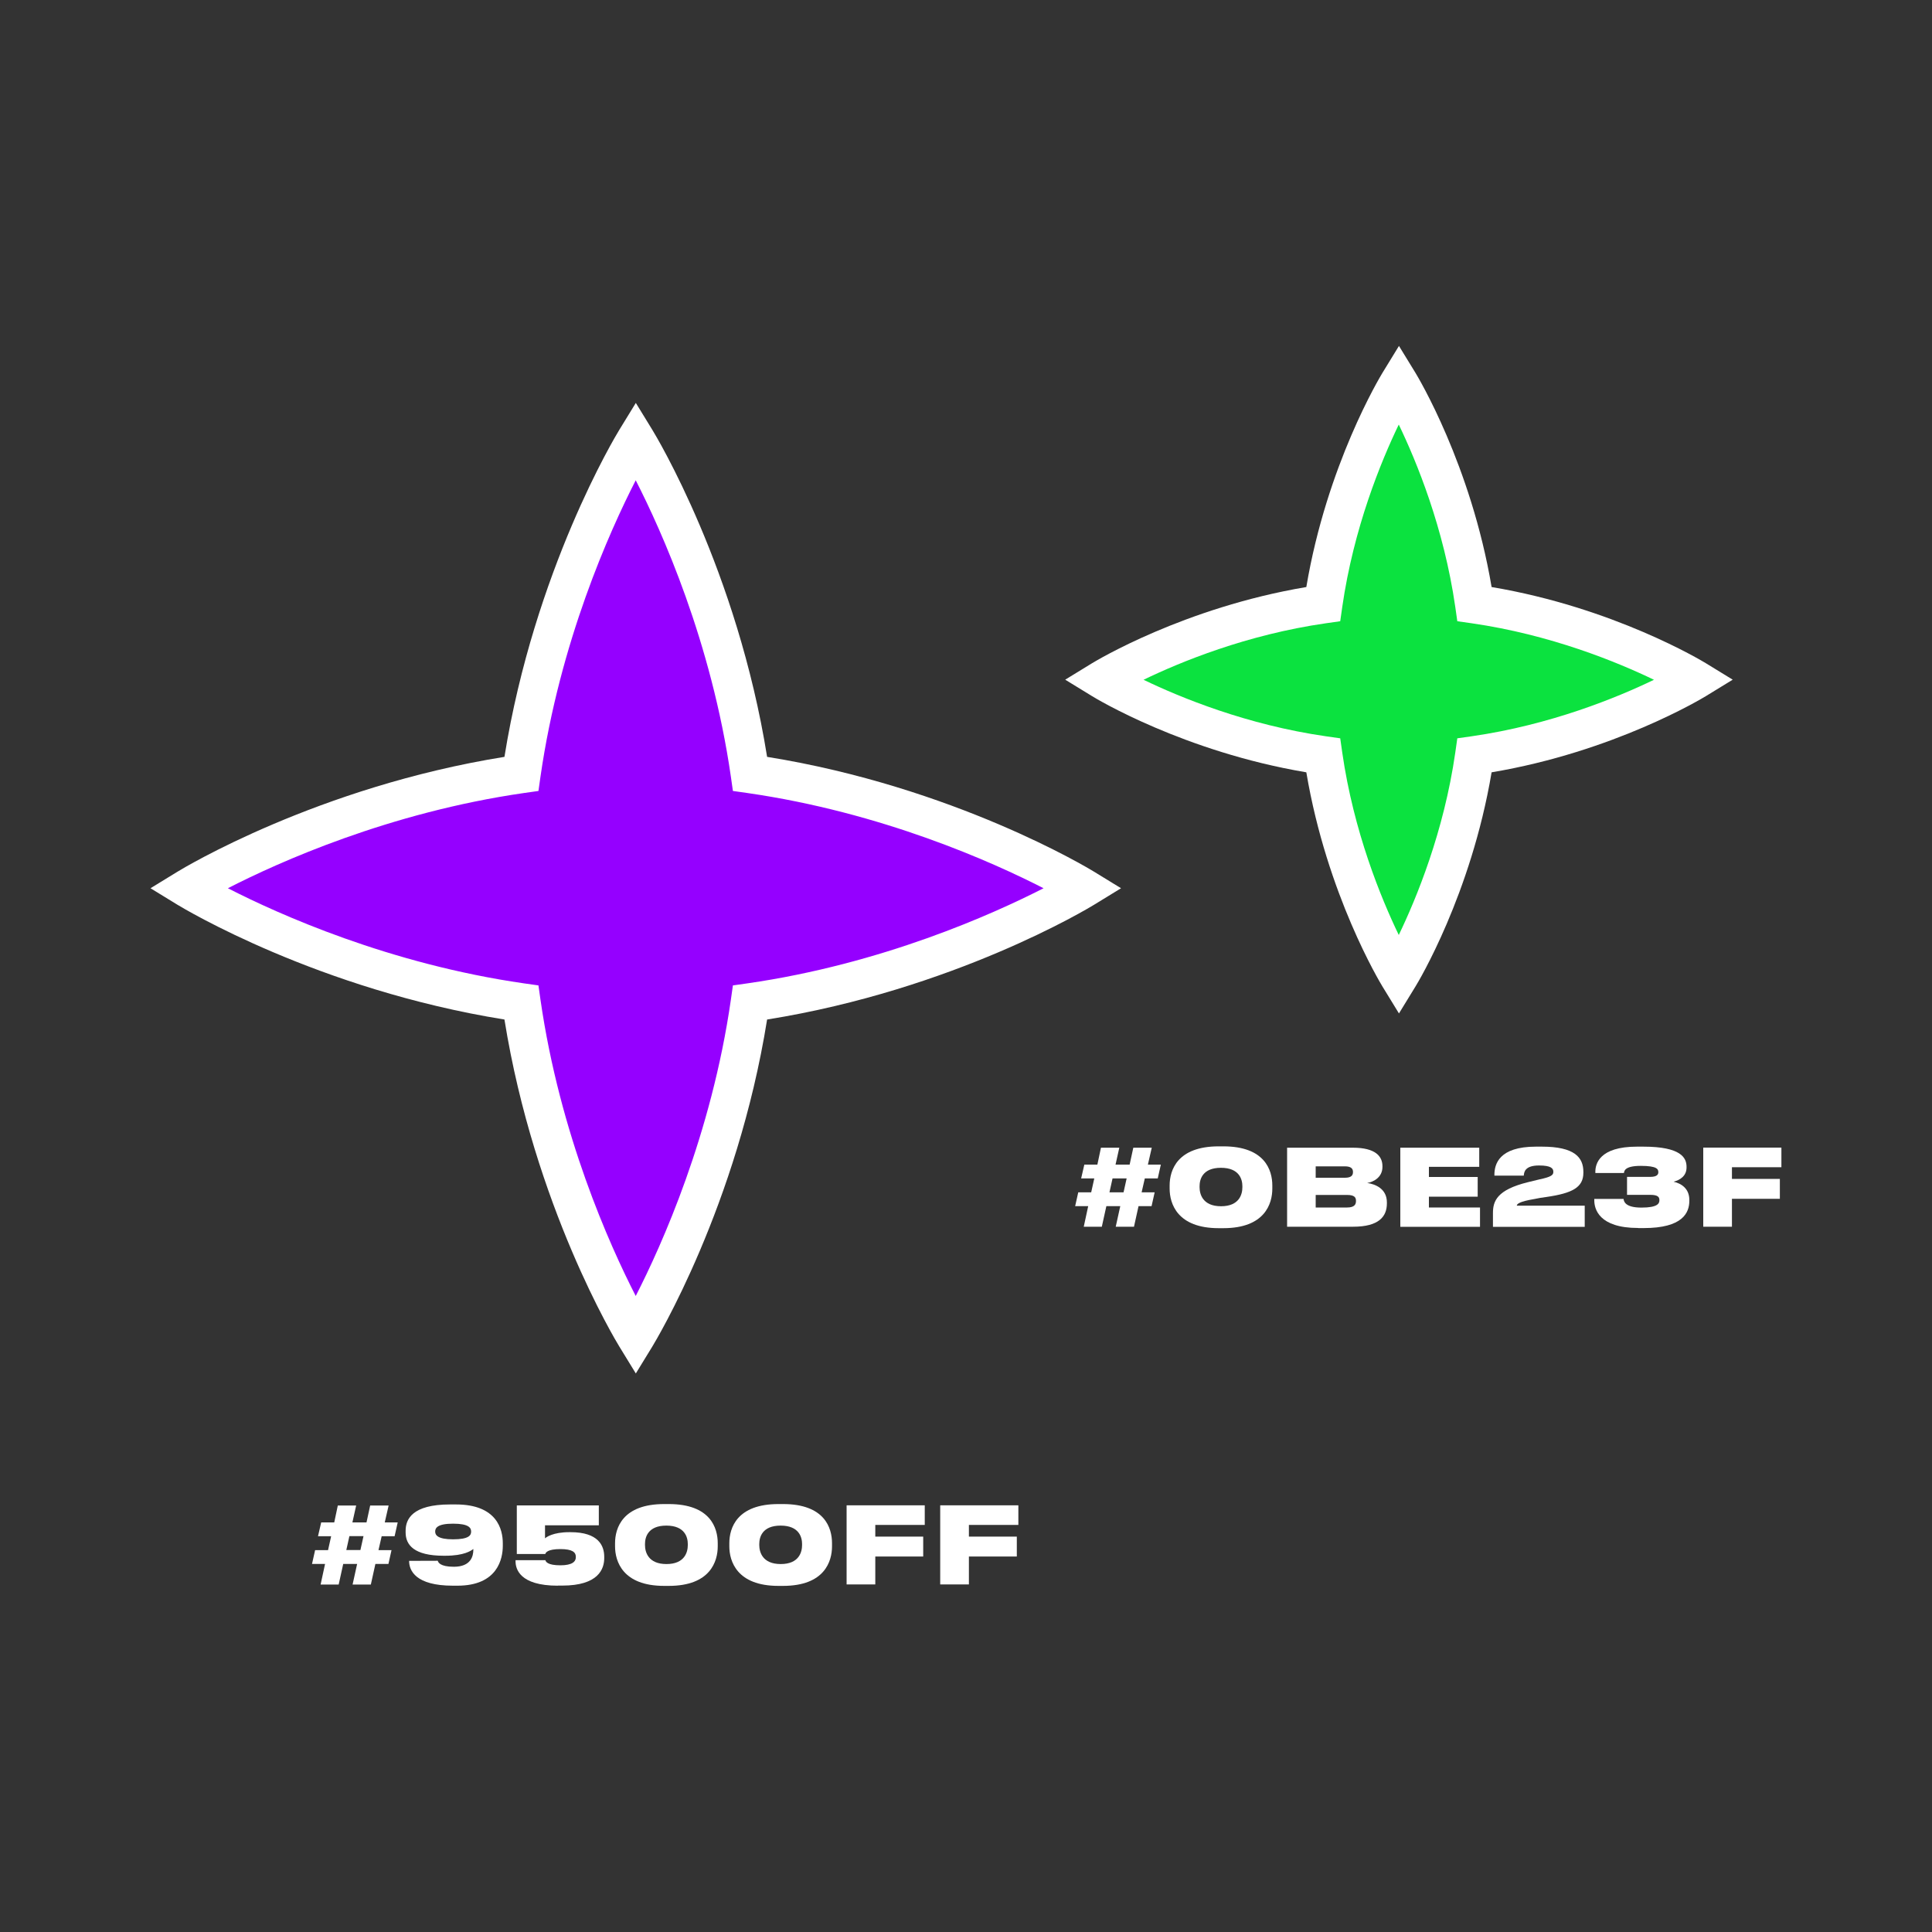 <?xml version="1.0" encoding="UTF-8"?> <svg xmlns="http://www.w3.org/2000/svg" id="Layer_1" viewBox="0 0 200 200"><rect x="0" y="0" width="200" height="200" fill="#333333" stroke="none"/><defs><style> .cls-1 { fill: #9500ff; } .cls-2 { fill: #fff; } .cls-3 { fill: #0be23f; } </style></defs><g><path class="cls-1" d="M112.21,91.95s-14.67,8.97-34.56,11.83c-2.86,19.89-11.83,34.56-11.83,34.56,0,0-8.97-14.67-11.84-34.56-19.89-2.86-34.56-11.83-34.56-11.83,0,0,14.67-8.97,34.56-11.84,2.86-19.89,11.84-34.56,11.84-34.56,0,0,8.97,14.67,11.83,34.56,19.89,2.86,34.56,11.84,34.56,11.84Z"></path><path class="cls-2" d="M65.82,142.18l-1.71-2.79c-.37-.6-8.79-14.54-11.89-33.85-19.31-3.1-33.25-11.52-33.85-11.88l-2.79-1.71,2.79-1.71c.6-.37,14.54-8.79,33.85-11.89,3.1-19.31,11.52-33.25,11.89-33.85l1.71-2.79,1.71,2.79c.37.6,8.79,14.54,11.88,33.85,19.31,3.1,33.25,11.52,33.85,11.89l2.79,1.71-2.79,1.71c-.6.37-14.54,8.79-33.85,11.88-3.09,19.31-11.52,33.25-11.88,33.85l-1.71,2.79ZM23.59,91.95c5.27,2.7,16.71,7.84,30.67,9.85l1.48.21.21,1.48c2.01,13.96,7.16,25.41,9.86,30.67,2.7-5.27,7.84-16.71,9.85-30.67l.21-1.48,1.48-.21c13.97-2.01,25.41-7.16,30.68-9.85-5.27-2.7-16.71-7.85-30.68-9.86l-1.48-.21-.21-1.48c-2.02-13.99-7.16-25.42-9.85-30.68-2.7,5.27-7.85,16.71-9.86,30.68l-.21,1.48-1.48.21c-13.96,2.01-25.41,7.16-30.67,9.86Z"></path></g><g><path class="cls-3" d="M175.53,70.37s-9.71,5.94-22.88,7.83c-1.89,13.16-7.83,22.88-7.83,22.88,0,0-5.94-9.71-7.83-22.88-13.17-1.9-22.88-7.83-22.88-7.83,0,0,9.71-5.94,22.88-7.83,1.9-13.17,7.83-22.88,7.83-22.88,0,0,5.94,9.71,7.83,22.88,13.17,1.9,22.88,7.83,22.88,7.83Z"></path><path class="cls-2" d="M144.82,104.91l-1.71-2.79c-.24-.4-5.75-9.51-7.88-22.17-12.66-2.13-21.77-7.63-22.17-7.88l-2.79-1.71,2.79-1.71c.4-.24,9.51-5.75,22.17-7.88,2.13-12.66,7.64-21.77,7.88-22.17l1.71-2.79,1.71,2.79c.24.4,5.74,9.51,7.88,22.17,12.66,2.13,21.77,7.64,22.17,7.88l2.79,1.71-2.79,1.71c-.4.24-9.51,5.75-22.17,7.88-2.13,12.66-7.63,21.77-7.88,22.17l-1.71,2.79ZM118.38,70.37c3.82,1.84,10.69,4.67,18.88,5.85l1.48.21.21,1.48c1.18,8.19,4.01,15.06,5.85,18.88,1.84-3.82,4.67-10.69,5.85-18.88l.21-1.48,1.48-.21c8.19-1.18,15.06-4.01,18.88-5.85-3.82-1.84-10.69-4.67-18.88-5.85l-1.48-.21-.21-1.48c-1.18-8.19-4.01-15.06-5.85-18.88-1.84,3.82-4.67,10.69-5.85,18.88l-.21,1.48-1.48.21c-8.22,1.18-15.08,4.01-18.88,5.85Z"></path></g><g><path class="cls-2" d="M36.99,161.9h-1.46l-.47,2.13h-1.87l.46-2.13h-1.35l.32-1.43h1.34l.32-1.44h-1.36l.33-1.43h1.35l.37-1.75h1.9l-.39,1.75h1.46l.38-1.75h1.91l-.4,1.75h1.34l-.32,1.43h-1.34l-.33,1.44h1.35l-.32,1.43h-1.35l-.47,2.13h-1.89l.47-2.13ZM37.63,159.02h-1.46l-.32,1.44h1.46l.32-1.44Z"></path><path class="cls-2" d="M46.89,164.15c-3.87,0-4.54-1.57-4.54-2.57h0s2.97-.01,2.97-.01c.03.14.21.62,1.66.62,1.77,0,2.02-1.1,2.02-1.76v-.08c-.24.18-.94.7-2.92.7h-.15c-3.08,0-3.94-1.13-3.94-2.41v-.18c0-1.18.67-2.72,4.6-2.72h.6c4.28,0,4.86,2.61,4.86,4.02v.26c0,1.32-.52,4.13-4.7,4.13h-.47ZM48.77,158.54c0-.37-.23-.81-1.87-.81s-1.85.46-1.85.81v.02c0,.37.3.79,1.85.79,1.64,0,1.87-.42,1.87-.79v-.02Z"></path><path class="cls-2" d="M57.75,164.15c-3.99,0-4.38-1.77-4.38-2.52v-.12h3.09c.03.14.2.53,1.55.53,1.23,0,1.6-.39,1.6-.83v-.06c0-.46-.36-.79-1.6-.79-1.33,0-1.53.37-1.56.51h-2.95v-5.03h8.49v2.06h-5.57v1.35c.12-.12.83-.64,2.51-.64h.13c2.89,0,3.49,1.4,3.49,2.55v.13c0,1.13-.6,2.85-4.35,2.85h-.46Z"></path><path class="cls-2" d="M69.23,155.7c4.31,0,5.07,2.47,5.07,4.05v.33c0,1.54-.76,4.09-5.07,4.09h-.48c-4.29,0-5.08-2.55-5.08-4.09v-.33c0-1.58.79-4.05,5.08-4.05h.48ZM71.2,159.83c0-.67-.29-1.9-2.22-1.9s-2.21,1.23-2.21,1.9v.12c0,.7.32,1.96,2.22,1.96s2.21-1.25,2.21-1.96v-.12Z"></path><path class="cls-2" d="M81.06,155.7c4.31,0,5.07,2.47,5.07,4.05v.33c0,1.54-.76,4.09-5.07,4.09h-.48c-4.29,0-5.08-2.55-5.08-4.09v-.33c0-1.58.79-4.05,5.08-4.05h.48ZM83.03,159.83c0-.67-.29-1.9-2.22-1.9s-2.21,1.23-2.21,1.9v.12c0,.7.32,1.96,2.22,1.96s2.21-1.25,2.21-1.96v-.12Z"></path><path class="cls-2" d="M95.73,155.84v2.02h-5.12v1.21h4.96v2.06h-4.96v2.89h-2.97v-8.19h8.09Z"></path><path class="cls-2" d="M105.42,155.84v2.02h-5.12v1.21h4.96v2.06h-4.96v2.89h-2.97v-8.19h8.09Z"></path></g><g><path class="cls-2" d="M115.99,124.86h-1.46l-.47,2.13h-1.87l.46-2.13h-1.35l.32-1.43h1.34l.32-1.44h-1.36l.33-1.43h1.35l.37-1.75h1.9l-.39,1.75h1.46l.38-1.75h1.91l-.4,1.75h1.34l-.32,1.43h-1.34l-.33,1.44h1.35l-.32,1.43h-1.35l-.47,2.13h-1.89l.47-2.13ZM116.63,121.99h-1.46l-.32,1.44h1.46l.32-1.44Z"></path><path class="cls-2" d="M126.64,118.67c4.31,0,5.07,2.48,5.07,4.05v.33c0,1.54-.76,4.09-5.07,4.09h-.48c-4.29,0-5.08-2.55-5.08-4.09v-.33c0-1.58.79-4.05,5.08-4.05h.48ZM128.61,122.79c0-.67-.29-1.9-2.22-1.9s-2.21,1.23-2.21,1.9v.12c0,.7.32,1.96,2.22,1.96s2.21-1.25,2.21-1.96v-.12Z"></path><path class="cls-2" d="M133.23,118.81h6.82c2.34,0,3.06.89,3.06,1.91v.08c0,1.1-.97,1.57-1.58,1.66.85.12,2.04.6,2.04,2.01v.11c0,1.35-.82,2.41-3.5,2.41h-6.83v-8.19ZM136.2,120.73v1.19h3.03c.63,0,.83-.24.83-.58v-.02c0-.35-.21-.58-.83-.58h-3.03ZM136.2,123.69v1.31h3.25c.79,0,.92-.35.92-.66v-.04c0-.32-.13-.6-.92-.6h-3.25Z"></path><path class="cls-2" d="M153.13,118.81v1.98h-5.21v1.05h5.05v2.04h-5.05v1.12h5.29v2h-8.25v-8.19h8.17Z"></path><path class="cls-2" d="M154.55,127v-1.43c0-1.23.41-2.4,3.62-3.19l1.19-.29c1.24-.26,1.44-.46,1.44-.77v-.02c0-.34-.22-.65-1.48-.65-1.47,0-1.55.69-1.58,1.05h-3.04v-.08c0-1.09.46-2.92,4.3-2.92h.61c3.38,0,4.3,1.11,4.3,2.61v.09c0,1.52-1.14,2.12-3.82,2.51-.43.05-.88.13-1.24.21-1.58.26-1.83.52-1.83.69h7.03v2.19h-9.49Z"></path><path class="cls-2" d="M169.58,127.12c-4.06,0-4.54-1.97-4.54-2.86v-.15h3.03c.03.25.15.9,1.85.9s1.86-.44,1.86-.76v-.02c0-.3-.14-.54-.94-.54h-2.41v-1.86h2.4c.7,0,.84-.25.84-.48h0c0-.31-.11-.66-1.82-.66s-1.71.56-1.74.74h-2.96v-.13c0-.78.38-2.6,4.31-2.6h.65c3.93,0,4.48,1.17,4.48,2.08v.08c0,.87-.67,1.3-1.34,1.47.79.18,1.63.7,1.63,1.89v.07c0,1.24-.66,2.84-4.73,2.84h-.56Z"></path><path class="cls-2" d="M184.41,118.81v2.02h-5.12v1.21h4.96v2.06h-4.96v2.89h-2.97v-8.19h8.09Z"></path></g></svg> 